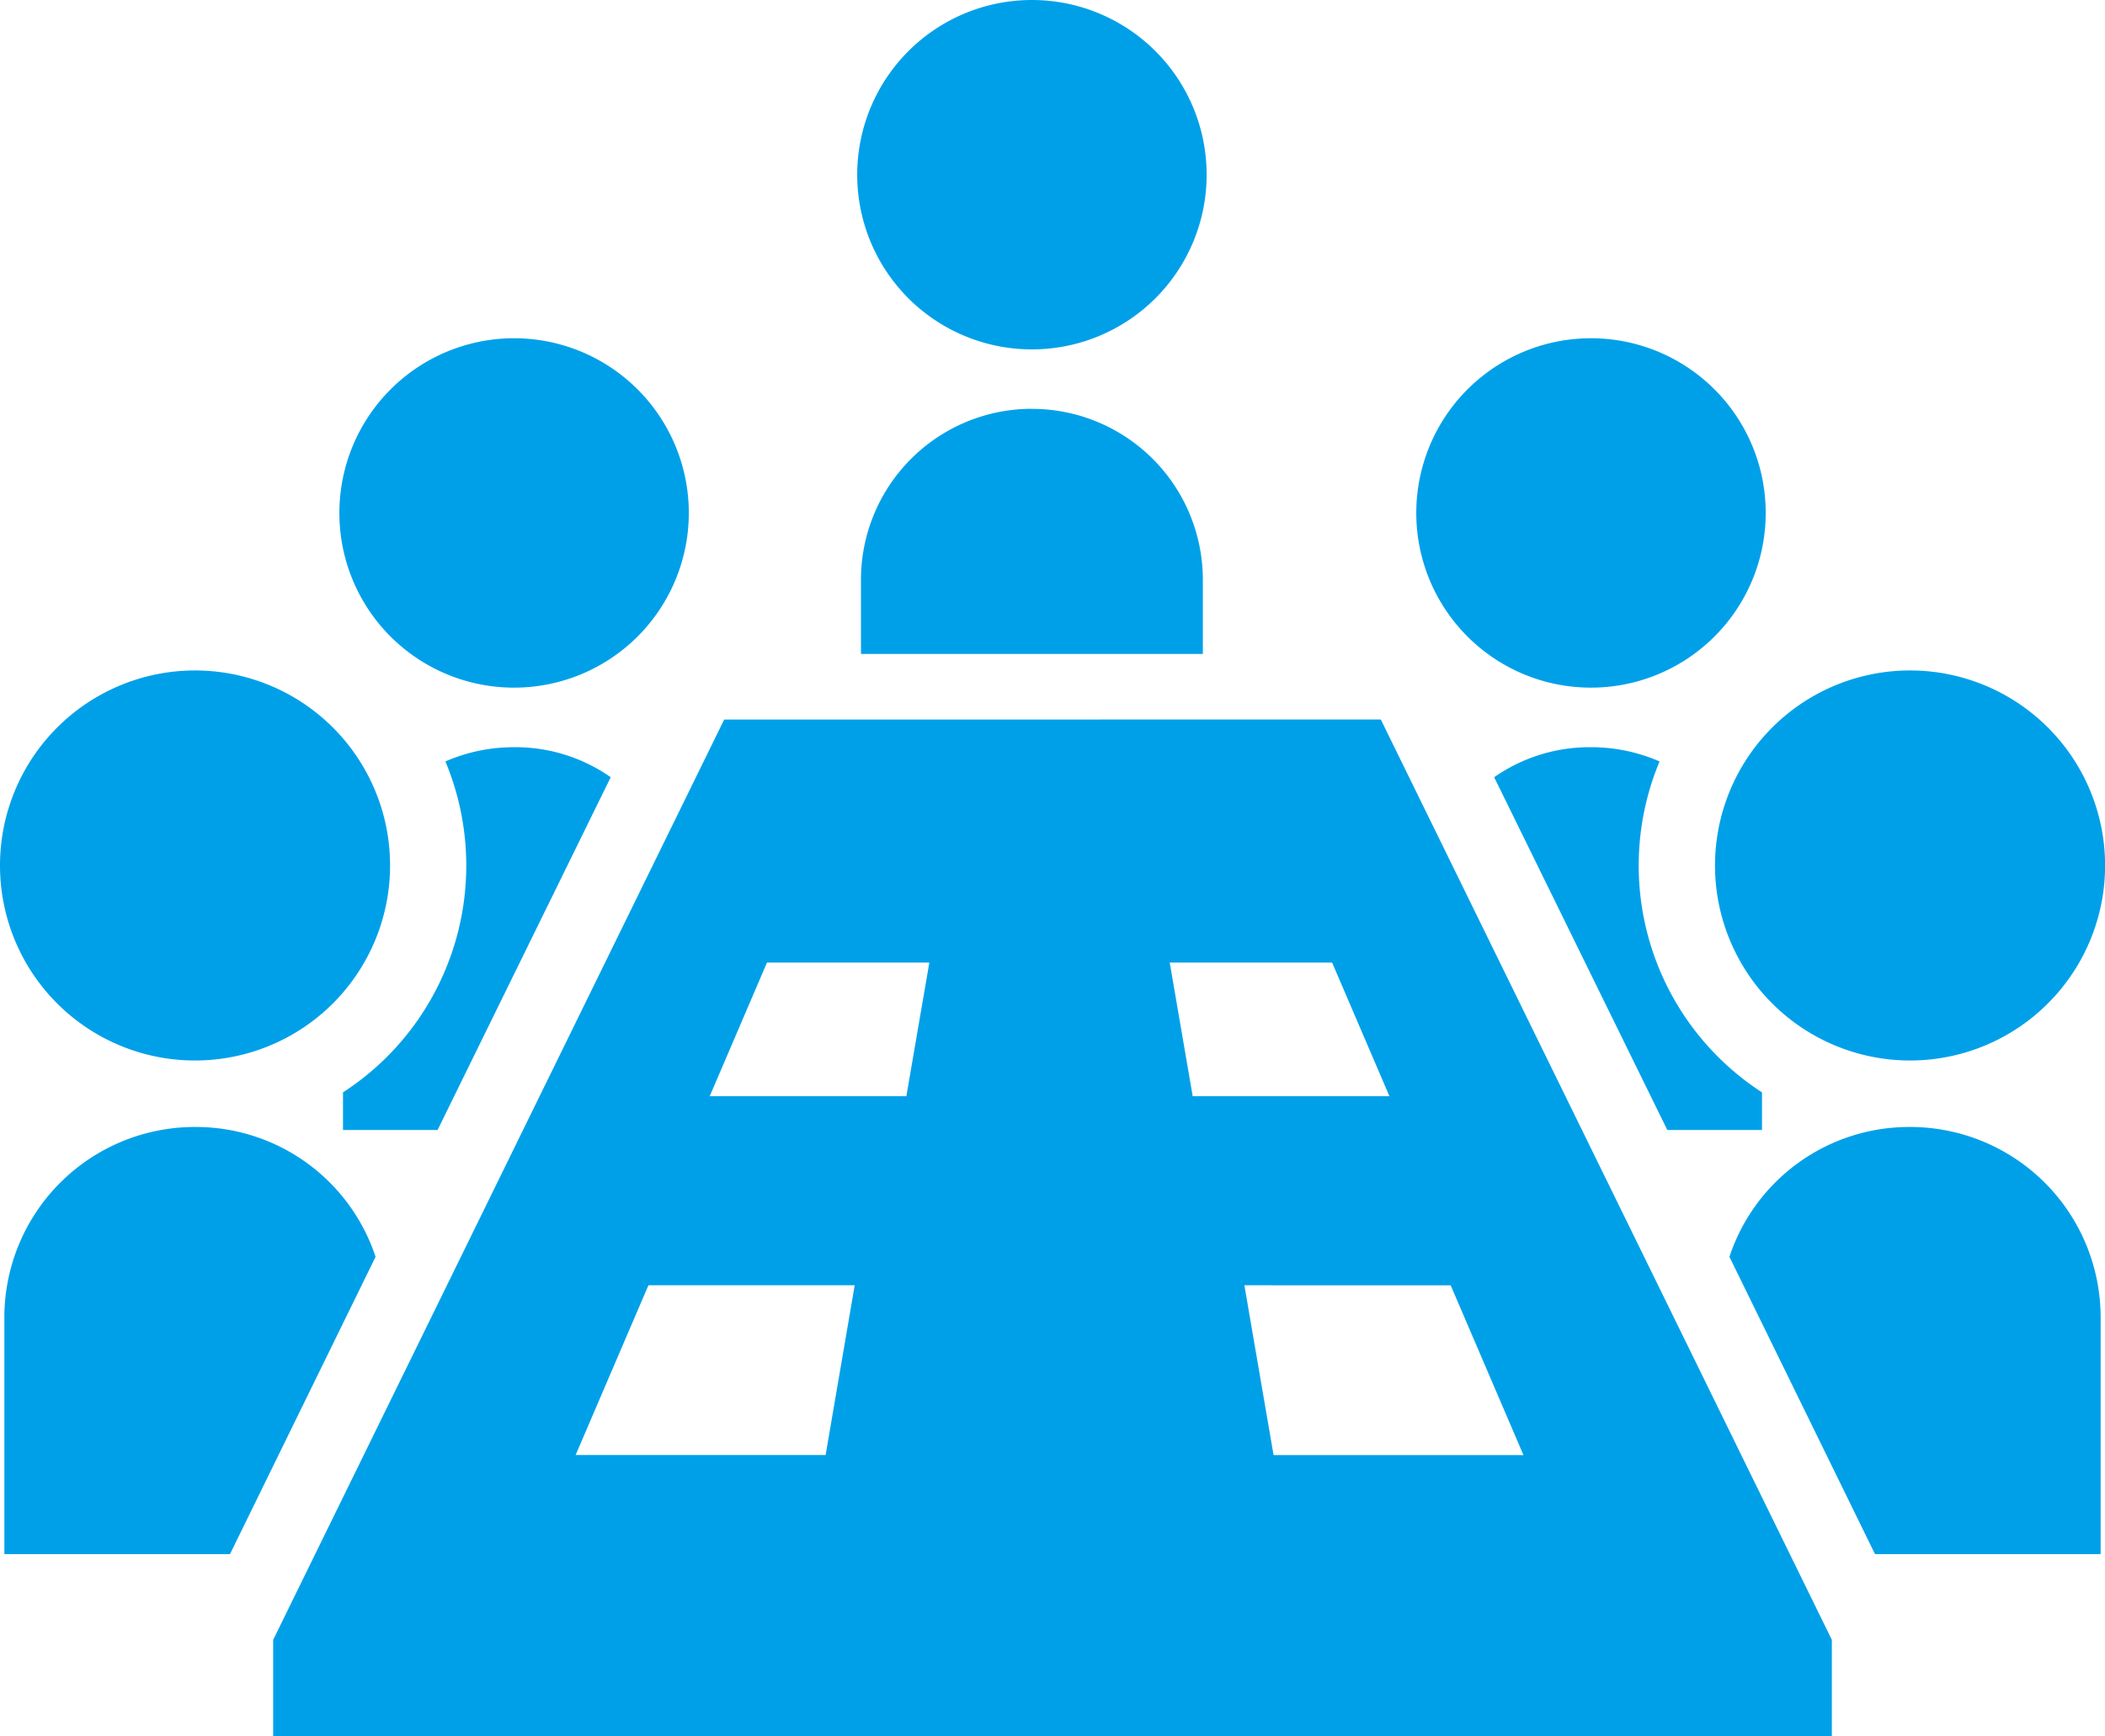 <svg id="グループ_4697" data-name="グループ 4697" xmlns="http://www.w3.org/2000/svg" xmlns:xlink="http://www.w3.org/1999/xlink" width="110" height="90.734" viewBox="0 0 110 90.734">
  <defs>
    <clipPath id="clip-path">
      <rect id="長方形_1827" data-name="長方形 1827" width="110" height="90.735" fill="#00a0e9"/>
    </clipPath>
  </defs>
  <g id="グループ_4696" data-name="グループ 4696" clip-path="url(#clip-path)">
    <path id="パス_14766" data-name="パス 14766" d="M10.192,61.158A10.192,10.192,0,1,0,0,50.966,10.187,10.187,0,0,0,10.192,61.158" transform="translate(0 -5.734)" fill="#00a0e9"/>
    <path id="パス_14767" data-name="パス 14767" d="M10.219,68.537A9.955,9.955,0,0,0,.265,78.488V90.86H12.056l7.607-15.538a9.894,9.894,0,0,0-9.445-6.785" transform="translate(-0.037 -9.638)" fill="#00a0e9"/>
    <path id="パス_14768" data-name="パス 14768" d="M29.766,38.831A9.13,9.13,0,1,0,20.637,29.7a9.123,9.123,0,0,0,9.129,9.131" transform="translate(-2.902 -2.893)" fill="#00a0e9"/>
    <path id="パス_14769" data-name="パス 14769" d="M20.857,63.48v1.966H25.8l9.047-18.437A8.689,8.689,0,0,0,29.8,45.441a8.922,8.922,0,0,0-3.592.744A14.124,14.124,0,0,1,20.857,63.48" transform="translate(-2.933 -6.39)" fill="#00a0e9"/>
    <path id="パス_14770" data-name="パス 14770" d="M61.254,18.26a9.13,9.13,0,1,0-9.129-9.131,9.125,9.125,0,0,0,9.129,9.131" transform="translate(-7.33)" fill="#00a0e9"/>
    <path id="パス_14771" data-name="パス 14771" d="M61.286,24.861A8.935,8.935,0,0,0,52.353,33.8v3.871H70.218V33.8a8.93,8.93,0,0,0-8.931-8.935" transform="translate(-7.362 -3.496)" fill="#00a0e9"/>
    <path id="パス_14772" data-name="パス 14772" d="M114.473,61.158a10.192,10.192,0,1,0-10.187-10.192,10.192,10.192,0,0,0,10.187,10.192" transform="translate(-14.665 -5.734)" fill="#00a0e9"/>
    <path id="パス_14773" data-name="パス 14773" d="M114.607,68.537a9.894,9.894,0,0,0-9.445,6.785l7.607,15.538h11.791V78.488a9.955,9.955,0,0,0-9.954-9.951" transform="translate(-14.788 -9.638)" fill="#00a0e9"/>
    <path id="パス_14774" data-name="パス 14774" d="M95.247,38.831A9.13,9.13,0,1,0,86.121,29.7a9.127,9.127,0,0,0,9.126,9.131" transform="translate(-12.111 -2.893)" fill="#00a0e9"/>
    <path id="パス_14775" data-name="パス 14775" d="M95.913,45.441a8.693,8.693,0,0,0-5.056,1.569l9.048,18.437h4.947V63.48A14.127,14.127,0,0,1,99.5,46.185a8.929,8.929,0,0,0-3.591-.744" transform="translate(-12.777 -6.39)" fill="#00a0e9"/>
    <path id="パス_14776" data-name="パス 14776" d="M40.18,43.759l-23.57,48.1v5.032H98.062V91.857l-23.57-48.1Zm5.3,38.44H32.416l3.805-8.874H47ZM49.7,63.445H39.423l2.993-6.984H50.9ZM81.947,82.2H68.888l-1.525-8.874H78.143ZM64.662,63.445l-1.2-6.984h8.486l2.995,6.984Z" transform="translate(-2.336 -6.154)" fill="#00a0e9"/>
  </g>
</svg>
